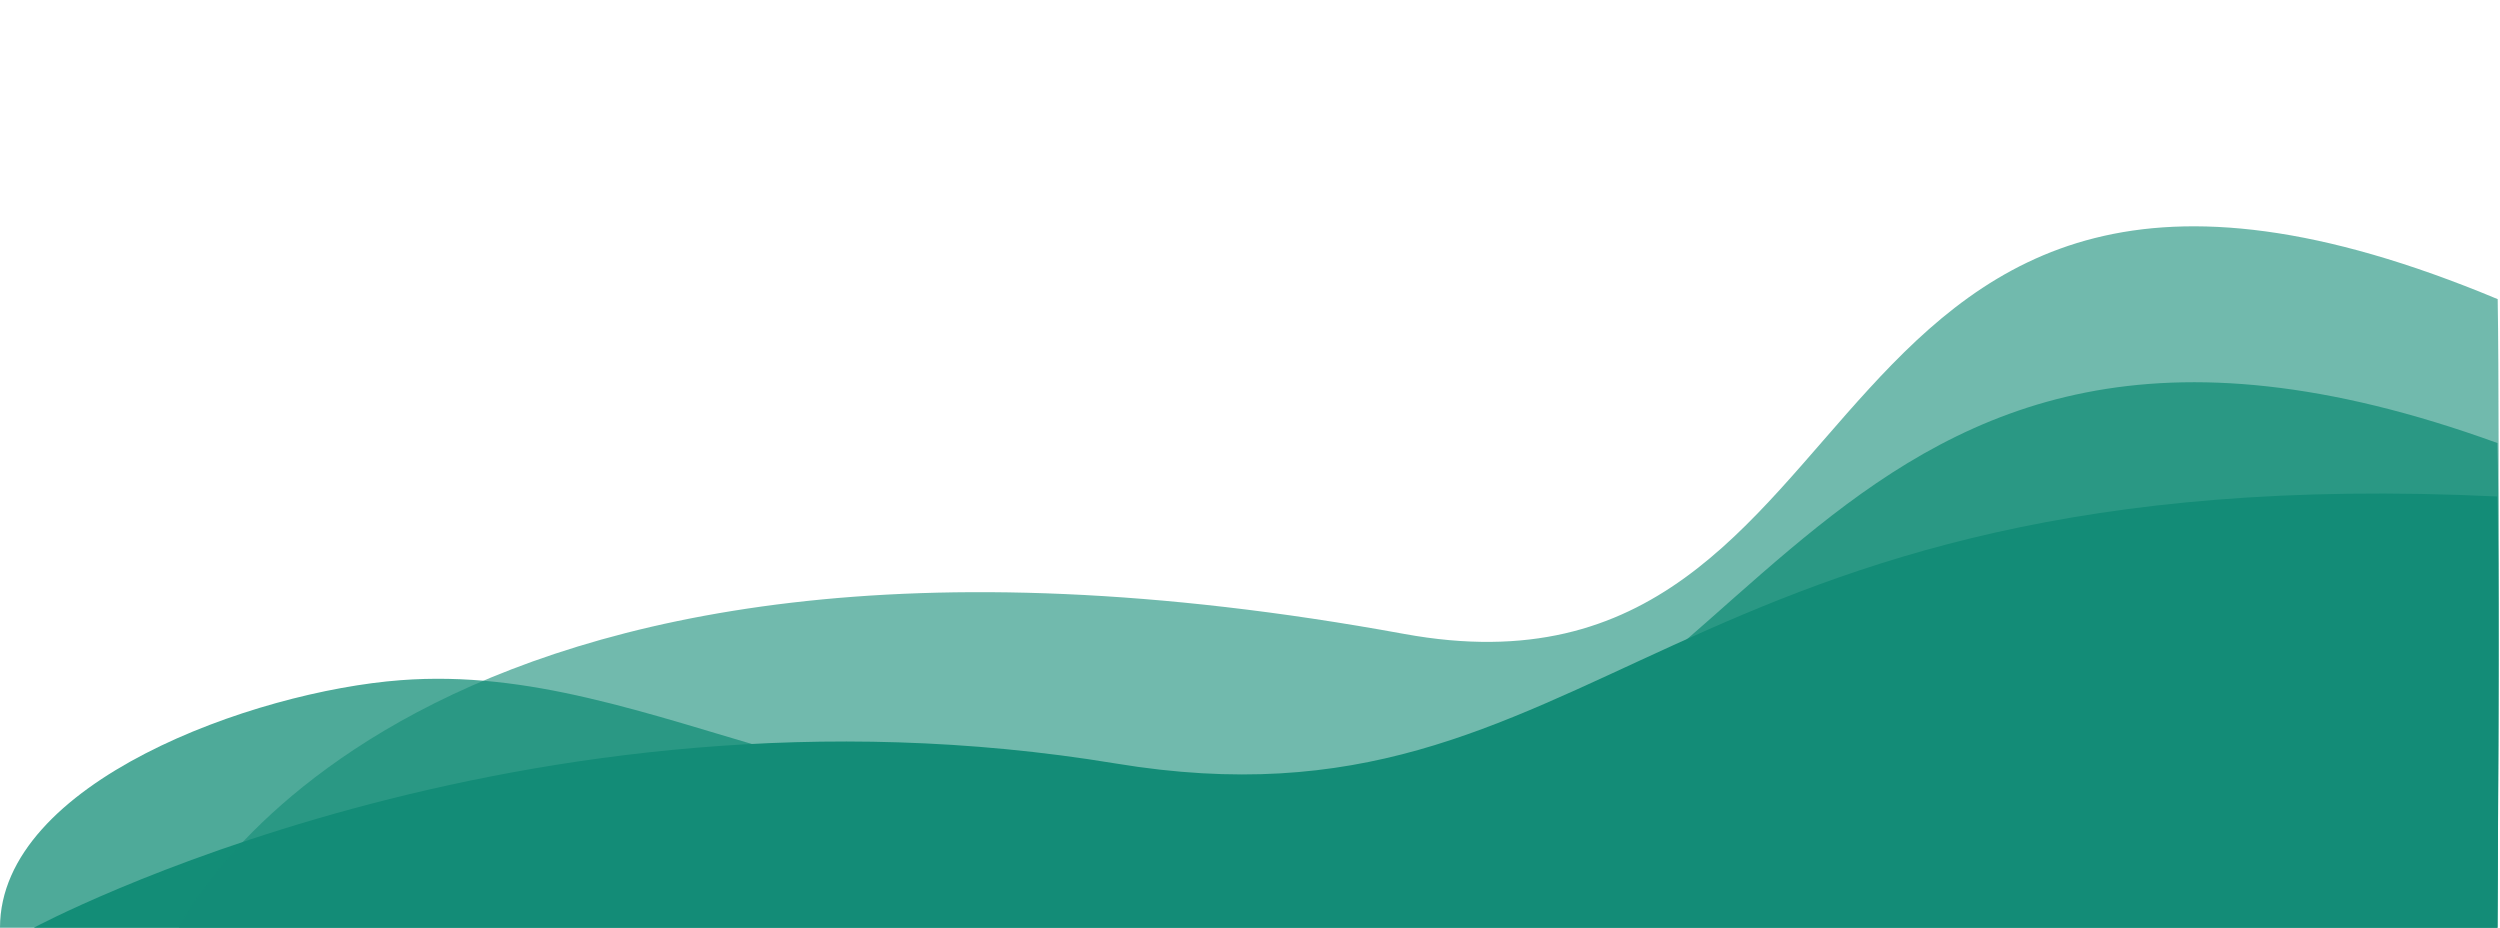 <?xml version="1.0" encoding="UTF-8" standalone="no"?><svg xmlns="http://www.w3.org/2000/svg" xmlns:xlink="http://www.w3.org/1999/xlink" fill="#000000" height="401" preserveAspectRatio="xMidYMid meet" version="1" viewBox="0.0 290.6 1080.6 401.0" width="1080.6" zoomAndPan="magnify"><g><linearGradient gradientUnits="userSpaceOnUse" id="a" x1="0" x2="1080" xlink:actuate="onLoad" xlink:show="other" xlink:type="simple" y1="573.704" y2="573.704"><stop offset="0.257" stop-color="#138d77"/><stop offset="0.853" stop-color="#138d77"/></linearGradient><path clip-rule="evenodd" d="M1079.5,691.6H0v0 c0-62.9,109.7-102.2,173.2-107c110.8-8.4,198.9,73.2,399.2,60c189.8-12.5,209.9-270.3,507.1-162.5 C1080.6,527.3,1079.5,691.6,1079.5,691.6L1079.5,691.6z" fill="url(#a)" fill-rule="evenodd" opacity="0.75"/><linearGradient gradientUnits="userSpaceOnUse" id="b" x1="14.606" x2="1080" xlink:actuate="onLoad" xlink:show="other" xlink:type="simple" y1="597.766" y2="597.766"><stop offset="0" stop-color="#138d77"/><stop offset="1" stop-color="#138d77"/></linearGradient><path clip-rule="evenodd" d="M1079.5,691.6H14.6c0,0,211.1-113.4,467.6-71 c209.9,34.7,234.4-132.8,597.2-115.4C1080.6,545.5,1079.5,691.6,1079.5,691.6L1079.5,691.6z" fill="url(#b)" fill-rule="evenodd"/><linearGradient gradientUnits="userSpaceOnUse" id="c" x1="77.27" x2="1080" xlink:actuate="onLoad" xlink:show="other" xlink:type="simple" y1="540" y2="540"><stop offset="0" stop-color="#138d77"/><stop offset="1" stop-color="#138d77"/></linearGradient><path clip-rule="evenodd" d="M1079.5,691.6H77.3c0,0,98-206,529.6-127 c215.5,39.4,163.1-274,472.7-144.7C1080.6,478.6,1079.5,691.6,1079.5,691.6L1079.5,691.6z" fill="url(#c)" fill-rule="evenodd" opacity="0.6"/></g></svg>